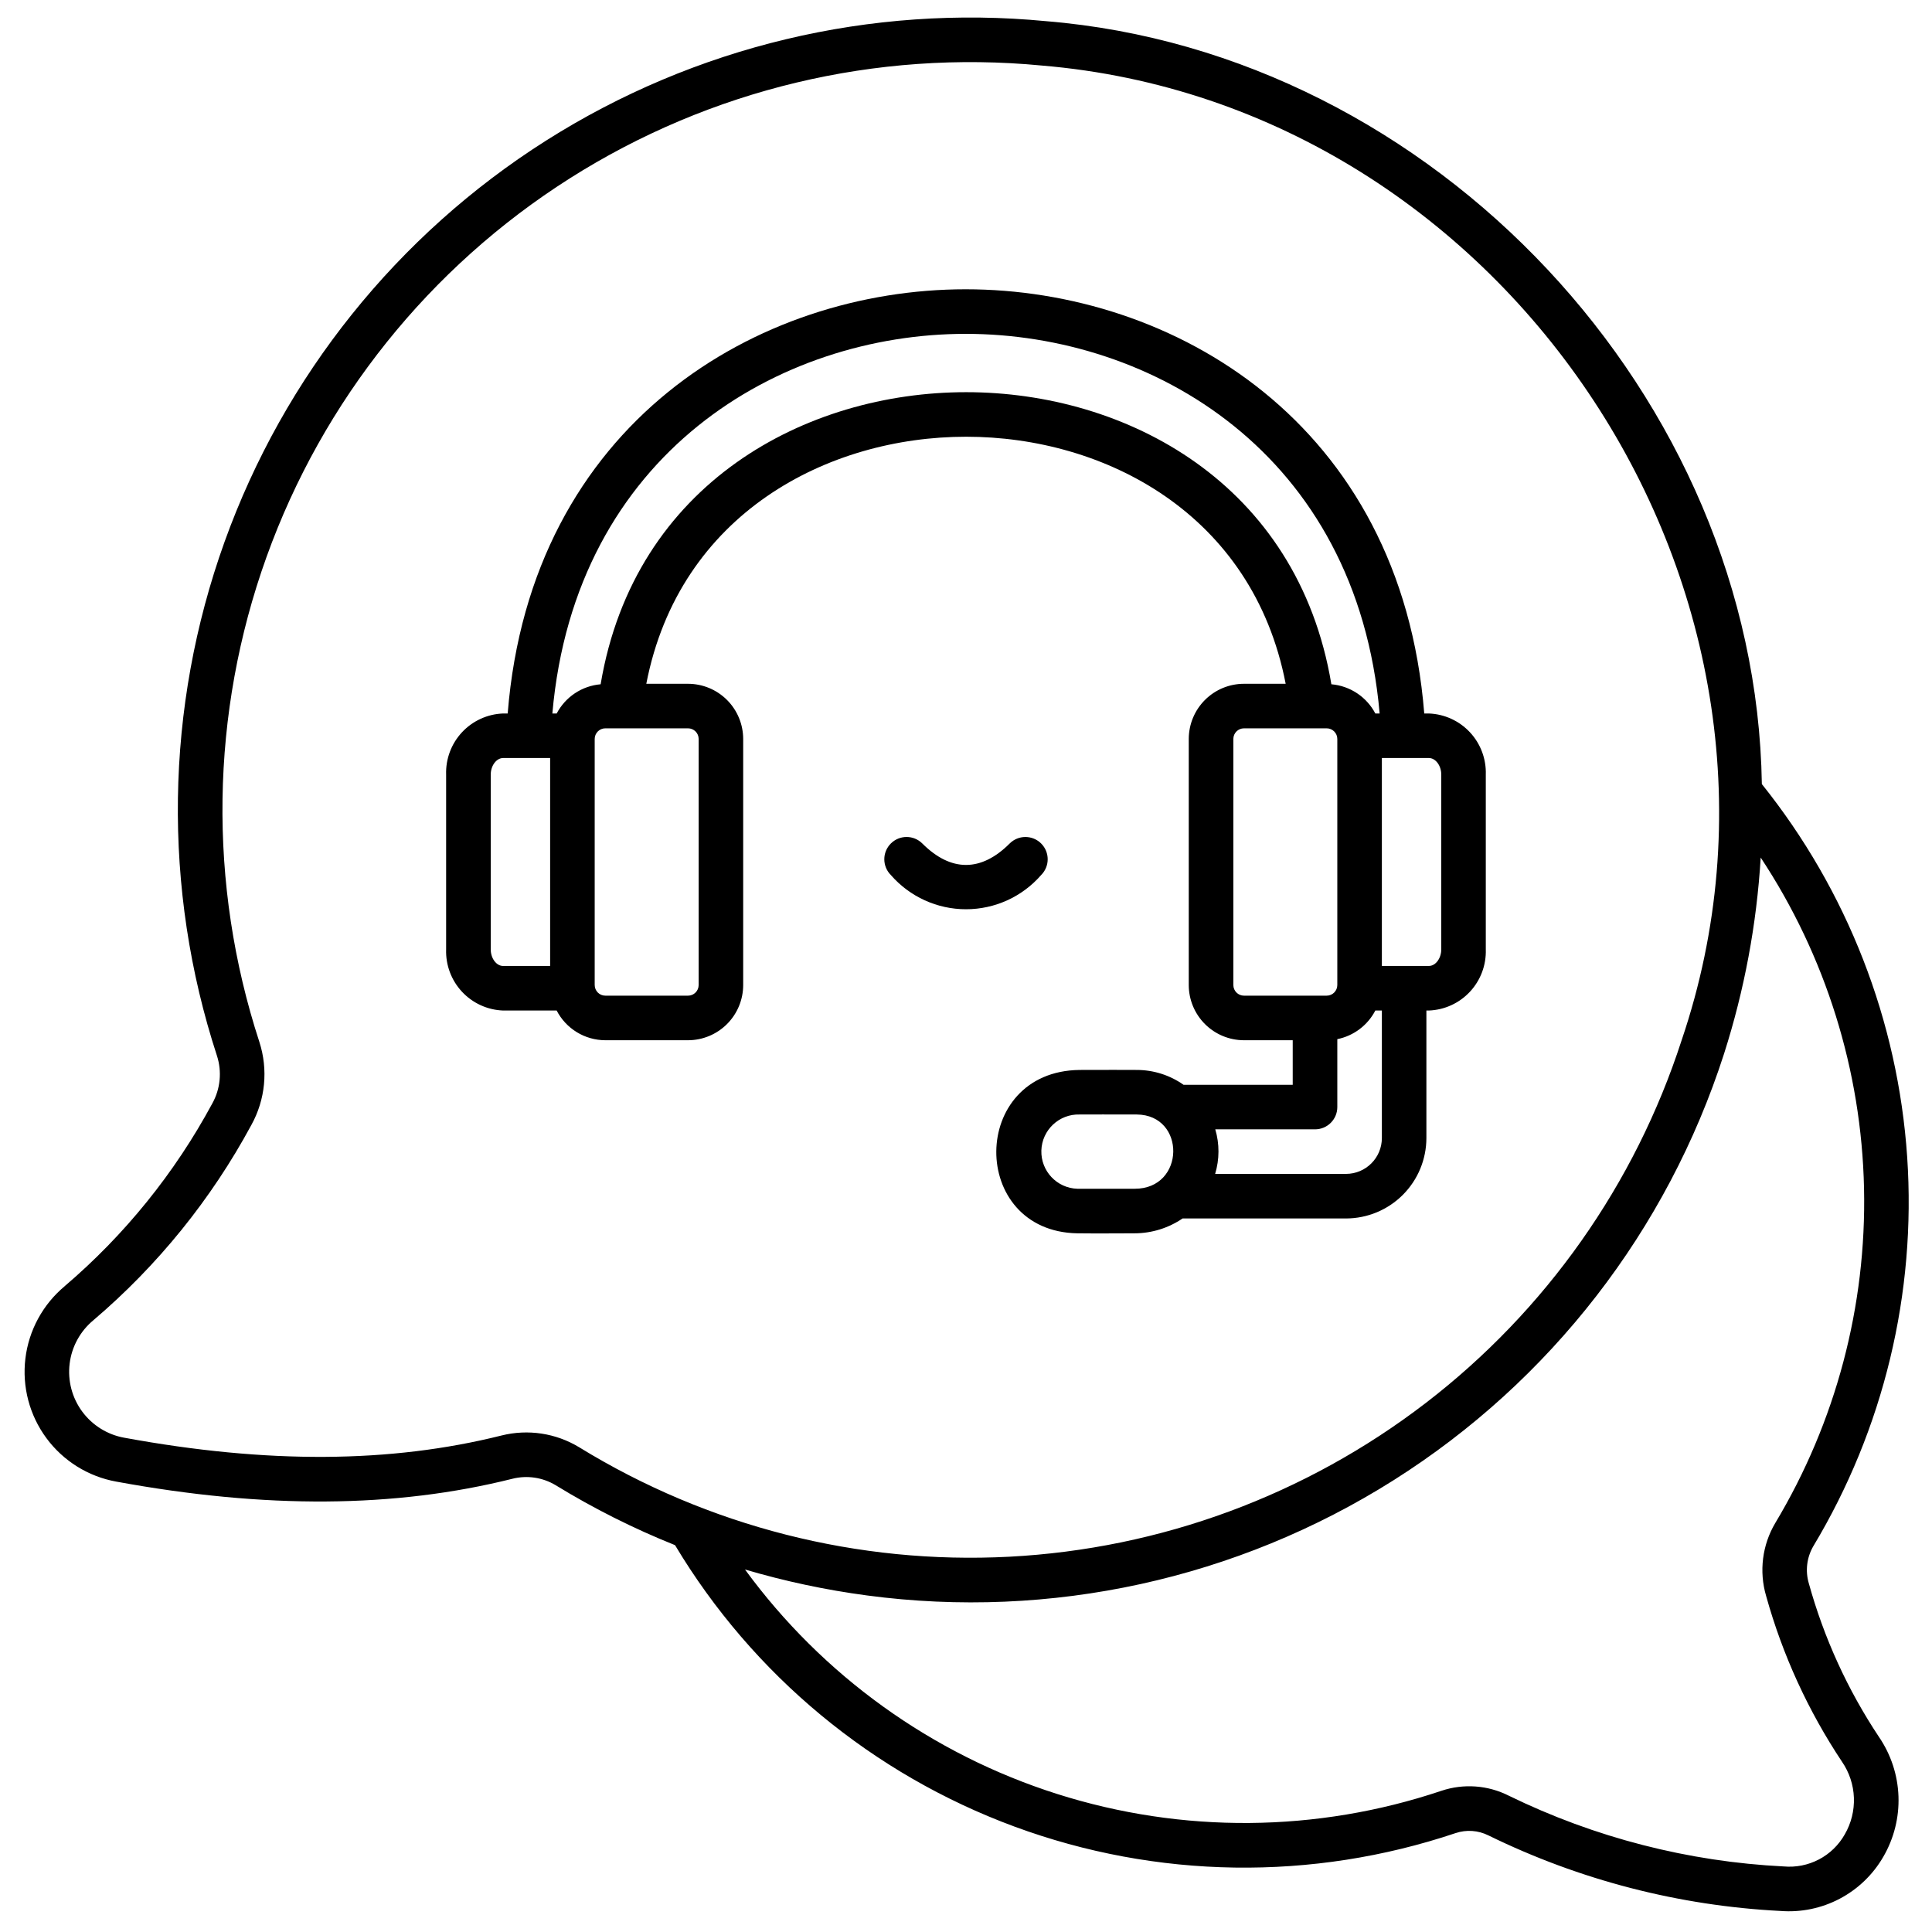 <?xml version="1.0" encoding="UTF-8"?>
<!-- Uploaded to: SVG Find, www.svgrepo.com, Generator: SVG Find Mixer Tools -->
<svg width="800px" height="800px" version="1.1" viewBox="144 144 512 512" xmlns="http://www.w3.org/2000/svg">
 <defs>
  <clipPath id="a">
   <path d="m150 148.09h500v502.91h-500z"/>
  </clipPath>
 </defs>
 <g clip-path="url(#a)">
  <path d="m161.13 484.87c-5.781 4.828-9.504 11.68-10.402 19.16-0.902 7.477 1.09 15.02 5.562 21.078 4.473 6.062 11.09 10.188 18.504 11.531 39.551 7.269 73.887 7.027 104.96-0.742 3.914-0.992 8.059-0.379 11.516 1.707 10.074 6.172 20.652 11.484 31.621 15.875 20.613 34.395 52.359 60.715 89.98 74.594 37.621 13.879 78.855 14.488 116.87 1.719 2.875-0.965 6.019-0.742 8.73 0.621 24.168 11.832 50.484 18.641 77.359 20.008 5.434 0.426 10.879-0.691 15.699-3.231 4.824-2.539 8.828-6.387 11.555-11.105 2.832-4.859 4.231-10.422 4.031-16.043-0.199-5.621-1.988-11.066-5.156-15.715-8.305-12.48-14.574-26.199-18.582-40.648-1.004-3.332-0.574-6.93 1.18-9.938 18.629-31.023 27.305-67.012 24.867-103.12-2.441-36.102-15.883-70.594-38.516-98.832-1.598-102.54-86.633-193.74-189.7-202.18-46.461-4.469-93.086 6.672-132.51 31.66-39.422 24.984-69.395 62.395-85.188 106.32-15.789 43.922-16.496 91.852-2.008 136.22 1.352 4.199 0.902 8.773-1.246 12.629-9.934 18.426-23.203 34.848-39.133 48.426zm449.47-113.61c17.211 26.039 26.703 56.414 27.387 87.617 0.684 31.207-7.469 61.969-23.52 88.734-3.453 5.82-4.336 12.812-2.434 19.309 4.344 15.625 11.137 30.469 20.125 43.969 1.926 2.812 3.019 6.113 3.144 9.52 0.129 3.406-0.711 6.777-2.426 9.727-1.59 2.82-3.965 5.125-6.832 6.629-2.871 1.504-6.113 2.148-9.34 1.859-25.301-1.258-50.082-7.633-72.852-18.742-5.539-2.805-11.977-3.273-17.863-1.301-33.008 11.082-68.684 11.375-101.86 0.832-33.184-10.543-62.145-31.375-82.699-59.48 10.586 3.125 21.402 5.426 32.344 6.879 48.676 6.484 98.082-4.336 139.59-30.57 41.512-26.234 72.484-66.219 87.516-112.96 5.394-16.867 8.66-34.34 9.723-52.016zm-397.86 48.879c-13.672-41.867-13.004-87.094 1.891-128.54 14.895-41.445 43.176-76.75 80.367-100.33 37.195-23.586 81.188-34.109 125.03-29.906 124.12 10.348 209.61 140.53 169.61 258.34-12.355 38.164-36.004 71.684-67.82 96.117-31.816 24.434-70.297 38.637-110.36 40.727-40.062 2.09-79.816-8.031-114-29.027-6.164-3.731-13.566-4.848-20.559-3.098-29.406 7.356-62.113 7.547-99.977 0.586l0.004 0.004c-4.465-0.805-8.449-3.285-11.141-6.934-2.691-3.648-3.883-8.188-3.332-12.691 0.551-4.5 2.801-8.617 6.293-11.512 17.035-14.496 31.227-32.035 41.852-51.719 3.731-6.727 4.504-14.699 2.141-22.016z"/>
 </g>
 <path d="m277.32 411.8h14.199c1.223 2.367 3.074 4.356 5.348 5.742 2.273 1.387 4.887 2.125 7.551 2.133h21.906c3.879-0.004 7.598-1.547 10.34-4.289 2.742-2.742 4.285-6.461 4.289-10.34v-65.211c-0.004-3.879-1.547-7.598-4.289-10.34-2.742-2.742-6.461-4.281-10.34-4.285h-11.047c8.754-45.125 48.113-65.477 84.777-65.473 36.664 0.004 75.945 20.367 84.664 65.473h-11.055c-3.879 0.004-7.598 1.543-10.34 4.285s-4.285 6.461-4.289 10.34v65.211c0.004 3.879 1.547 7.598 4.289 10.34s6.461 4.285 10.34 4.289h12.922v11.809h-28.93c-3.629-2.559-7.957-3.934-12.398-3.938 0 0-11.363-0.043-15.152 0-29.293 0.336-29.375 42.797-0.59 43.297 3.785 0.066 15.152 0 15.152 0 4.539-0.012 8.973-1.383 12.727-3.938h43.297c5.648-0.004 11.07-2.25 15.066-6.246 3.996-3.992 6.246-9.41 6.254-15.062v-33.797h0.656c4.144-0.156 8.059-1.945 10.887-4.984 2.828-3.035 4.336-7.066 4.199-11.211v-46.328c0.137-4.144-1.371-8.176-4.199-11.211-2.828-3.035-6.742-4.828-10.887-4.984h-1.223c-6.18-77.168-66.668-112.42-121.54-112.42-54.785 0-115.18 35.246-121.36 112.42h-1.227c-4.144 0.156-8.059 1.949-10.887 4.984-2.828 3.035-4.336 7.066-4.199 11.211v46.328c-0.137 4.144 1.371 8.176 4.199 11.211 2.828 3.039 6.742 4.828 10.887 4.984zm167.35 47.234h-15.152c-5.434-0.164-9.707-4.699-9.547-10.137 0.164-5.434 4.703-9.707 10.137-9.543 0 0 11.367-0.031 15.152 0 13.078 0.113 12.895 19.738-0.59 19.68zm-118.34-122.02c1.559 0 2.82 1.262 2.82 2.816v65.211c0 1.559-1.262 2.82-2.82 2.82h-21.906c-1.559 0-2.82-1.262-2.824-2.82v-65.211c0.004-1.555 1.266-2.816 2.824-2.816zm147.34 70.848c-1.555 0-2.82-1.262-2.82-2.82v-65.211c0-1.555 1.266-2.816 2.82-2.816h21.91c1.555 0 2.82 1.262 2.82 2.816v65.211c0 1.559-1.266 2.82-2.82 2.82zm36.539-62.977h12.465c1.773 0 3.277 2.012 3.277 4.387v46.328c0 2.363-1.504 4.387-3.277 4.387l-12.465 0.004zm0 100.71c-0.008 5.246-4.258 9.496-9.5 9.5h-34.684c1.164-3.848 1.176-7.953 0.035-11.809h26.438c3.258 0 5.902-2.641 5.902-5.902v-17.996c4.332-0.875 8.039-3.664 10.078-7.59h1.73zm-110.3-213.12c49.309 0 103.66 31.547 109.71 100.61h-1.141c-2.309-4.398-6.703-7.32-11.652-7.746-8.934-53.402-54.469-77.395-96.762-77.406-42.293-0.012-87.922 23.984-96.891 77.406-4.949 0.426-9.344 3.348-11.648 7.746h-1.145c6.043-69.066 60.305-100.61 109.53-100.61zm-125.86 116.8c0-2.363 1.504-4.387 3.277-4.387h12.465v55.105h-12.465c-1.773 0-3.277-2.012-3.277-4.387z"/>
 <path d="m419.92 367.54c-1.105-1.109-2.609-1.73-4.176-1.73-1.566 0-3.07 0.621-4.176 1.73-7.57 7.57-15.566 7.57-23.137 0-2.305-2.309-6.043-2.309-8.348-0.004-2.309 2.305-2.309 6.043-0.004 8.352 5.016 5.766 12.281 9.074 19.922 9.074s14.906-3.309 19.918-9.074c2.305-2.305 2.305-6.043 0-8.348z"/>
</svg>